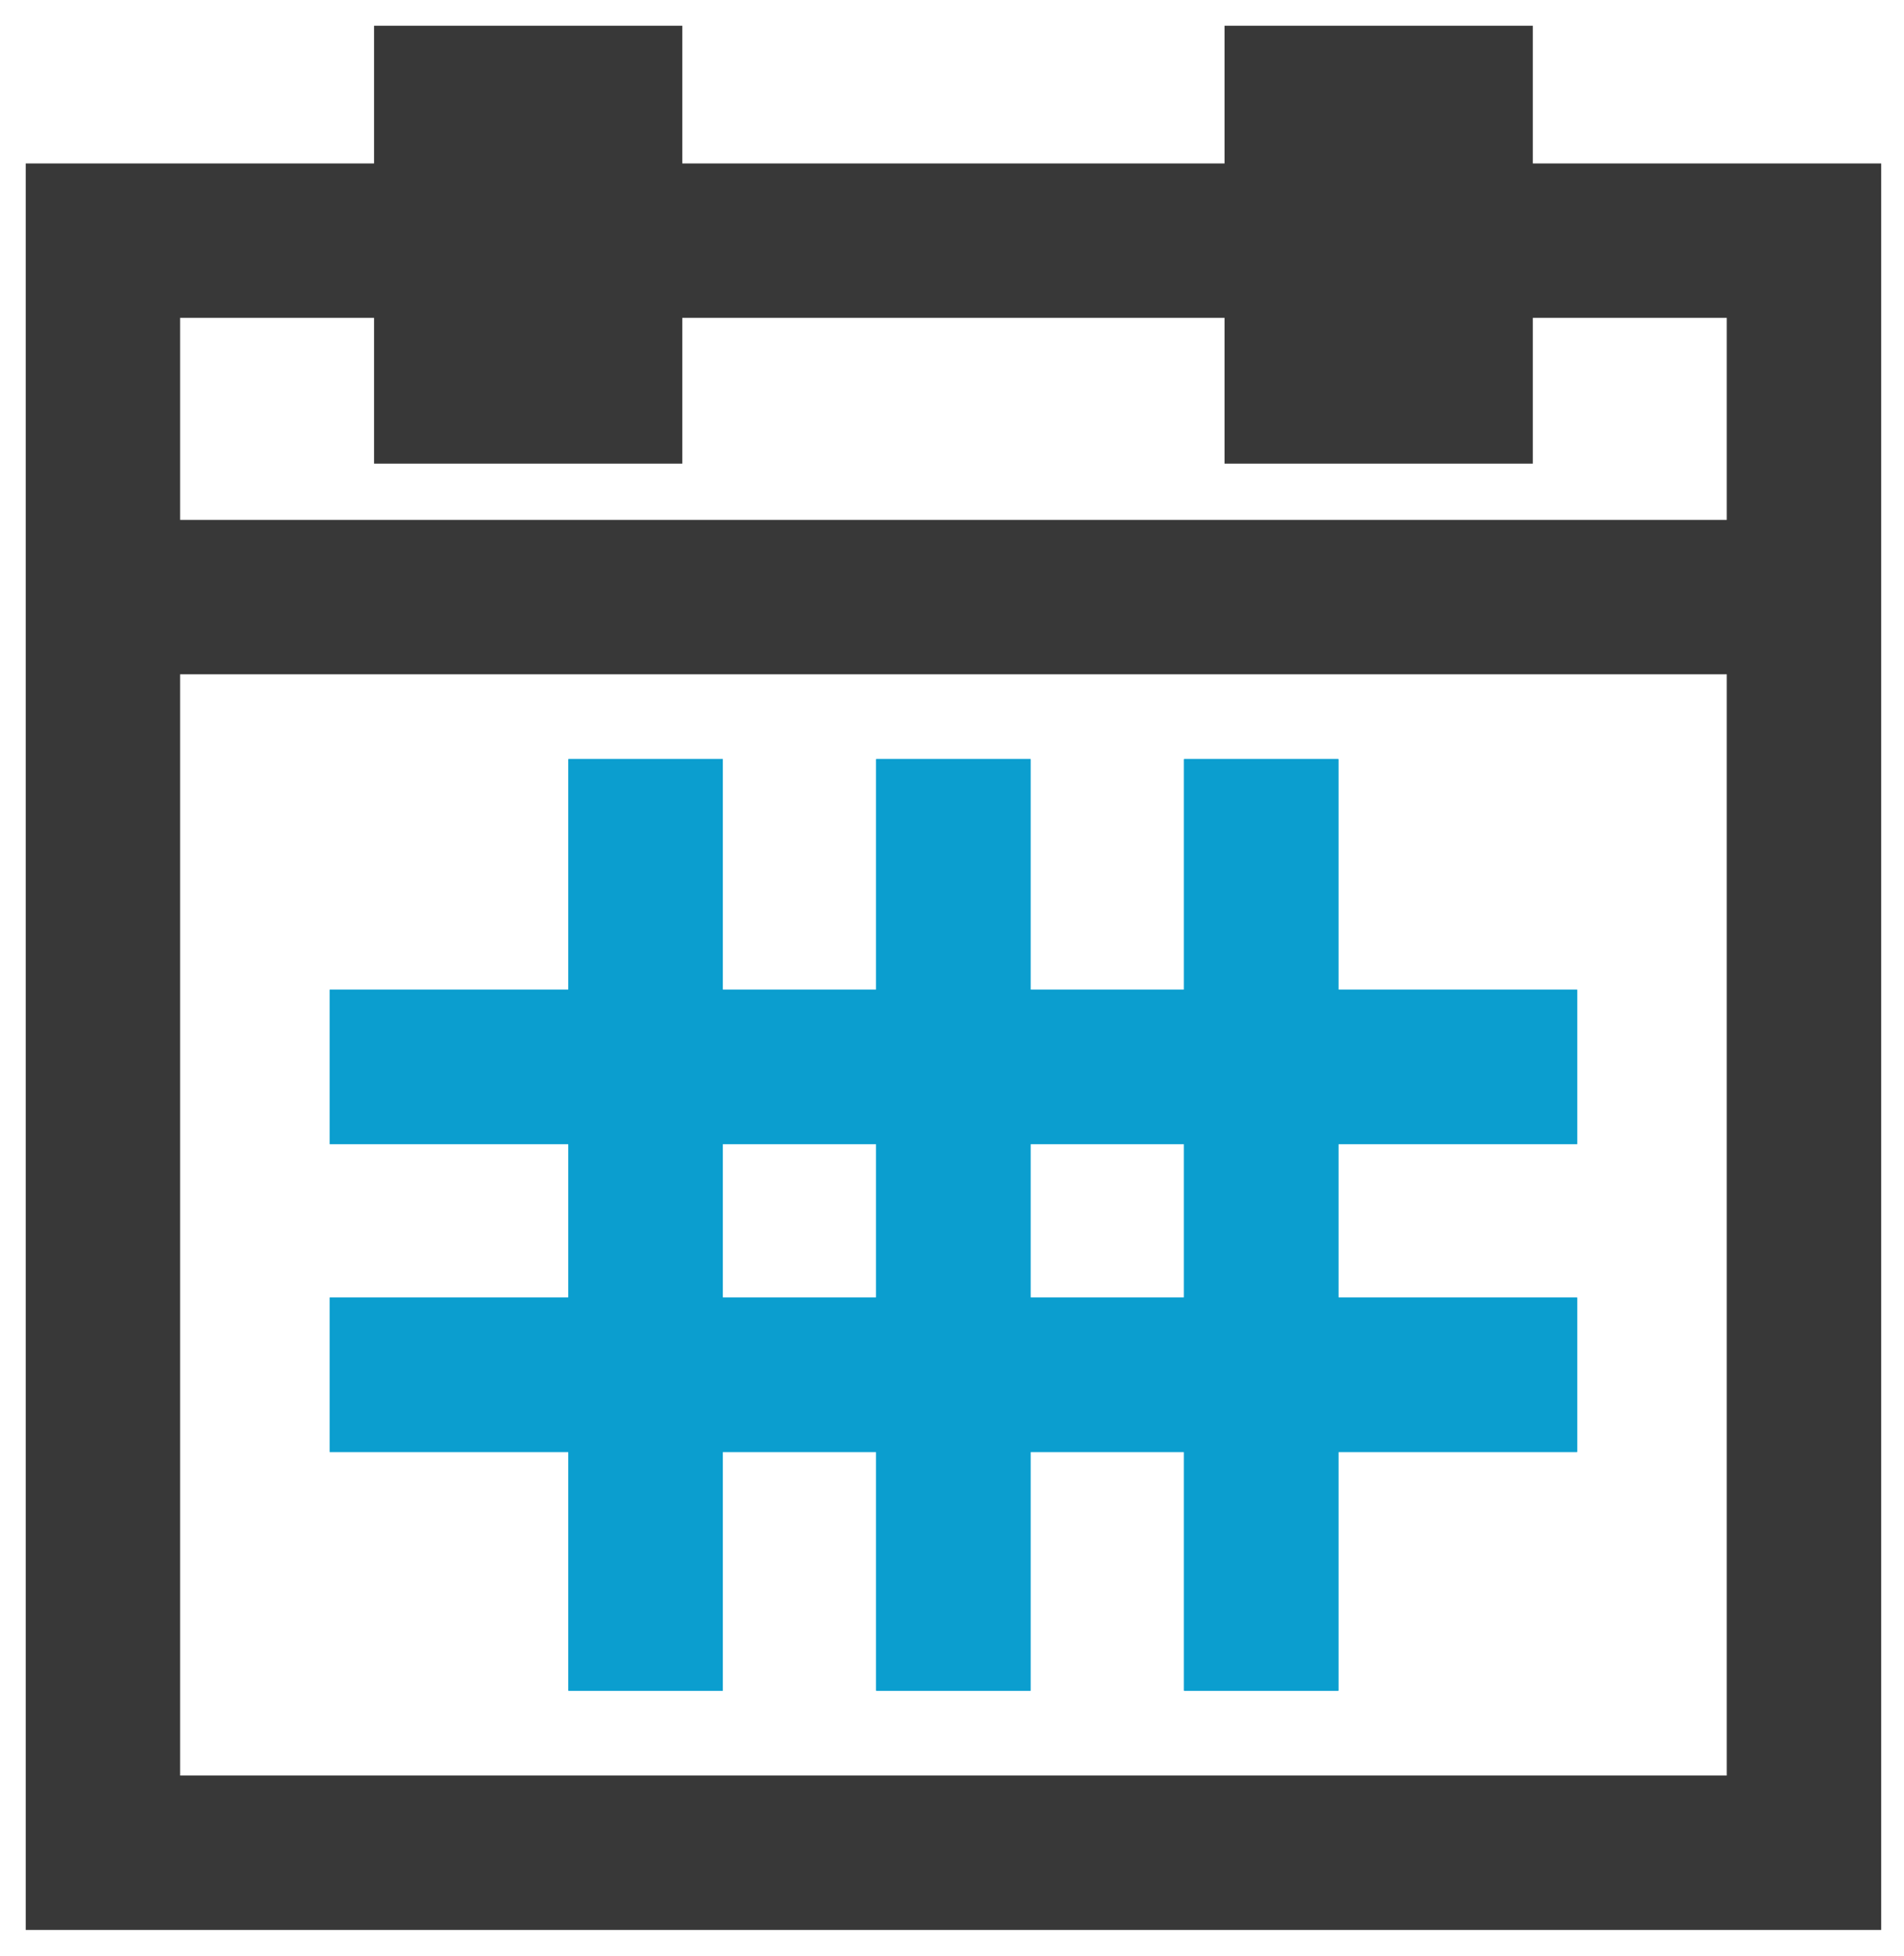 <svg width="37" height="38" viewBox="0 0 37 38" fill="none" xmlns="http://www.w3.org/2000/svg">
<path d="M11.76 4.676H25.297" stroke="#383838" stroke-width="3" stroke-miterlimit="10"/>
<path d="M28.287 4.676H35.056V36H2V4.676H8.769" stroke="#383838" stroke-width="3" stroke-miterlimit="10"/>
<path d="M11.759 2H8.769V7.509H11.759V2Z" stroke="#383838" stroke-width="3" stroke-miterlimit="10"/>
<path d="M28.287 2H25.296V7.509H28.287V2Z" stroke="#383838" stroke-width="3" stroke-miterlimit="10"/>
<path d="M2 11.602H35.056" stroke="#383838" stroke-width="3" stroke-miterlimit="10"/>
<path d="M12.546 14.75V20.732H6.407" stroke="#0B9ECF" stroke-width="3" stroke-miterlimit="10"/>
<path d="M18.527 14.75V20.732H12.546V14.75" stroke="#0B9ECF" stroke-width="3" stroke-miterlimit="10"/>
<path d="M24.509 14.75V20.732H18.527V14.75" stroke="#0B9ECF" stroke-width="3" stroke-miterlimit="10"/>
<path d="M30.648 20.732H24.509V14.75" stroke="#0B9ECF" stroke-width="3" stroke-miterlimit="10"/>
<path d="M6.407 20.731H12.546V26.713H6.407" stroke="#0B9ECF" stroke-width="3" stroke-miterlimit="10"/>
<path d="M18.527 20.731H12.546V26.713H18.527V20.731Z" stroke="#0B9ECF" stroke-width="3" stroke-miterlimit="10"/>
<path d="M24.509 20.731H18.527V26.713H24.509V20.731Z" stroke="#0B9ECF" stroke-width="3" stroke-miterlimit="10"/>
<path d="M30.648 26.713H24.509V20.731H30.648" stroke="#0B9ECF" stroke-width="3" stroke-miterlimit="10"/>
<path d="M6.407 26.713H12.546V32.852" stroke="#0B9ECF" stroke-width="3" stroke-miterlimit="10"/>
<path d="M12.546 32.852V26.713H18.527V32.852" stroke="#0B9ECF" stroke-width="3" stroke-miterlimit="10"/>
<path d="M18.527 32.852V26.713H24.509V32.852" stroke="#0B9ECF" stroke-width="3" stroke-miterlimit="10"/>
<path d="M24.509 32.852V26.713H30.648" stroke="#0B9ECF" stroke-width="3" stroke-miterlimit="10"/>
</svg>
